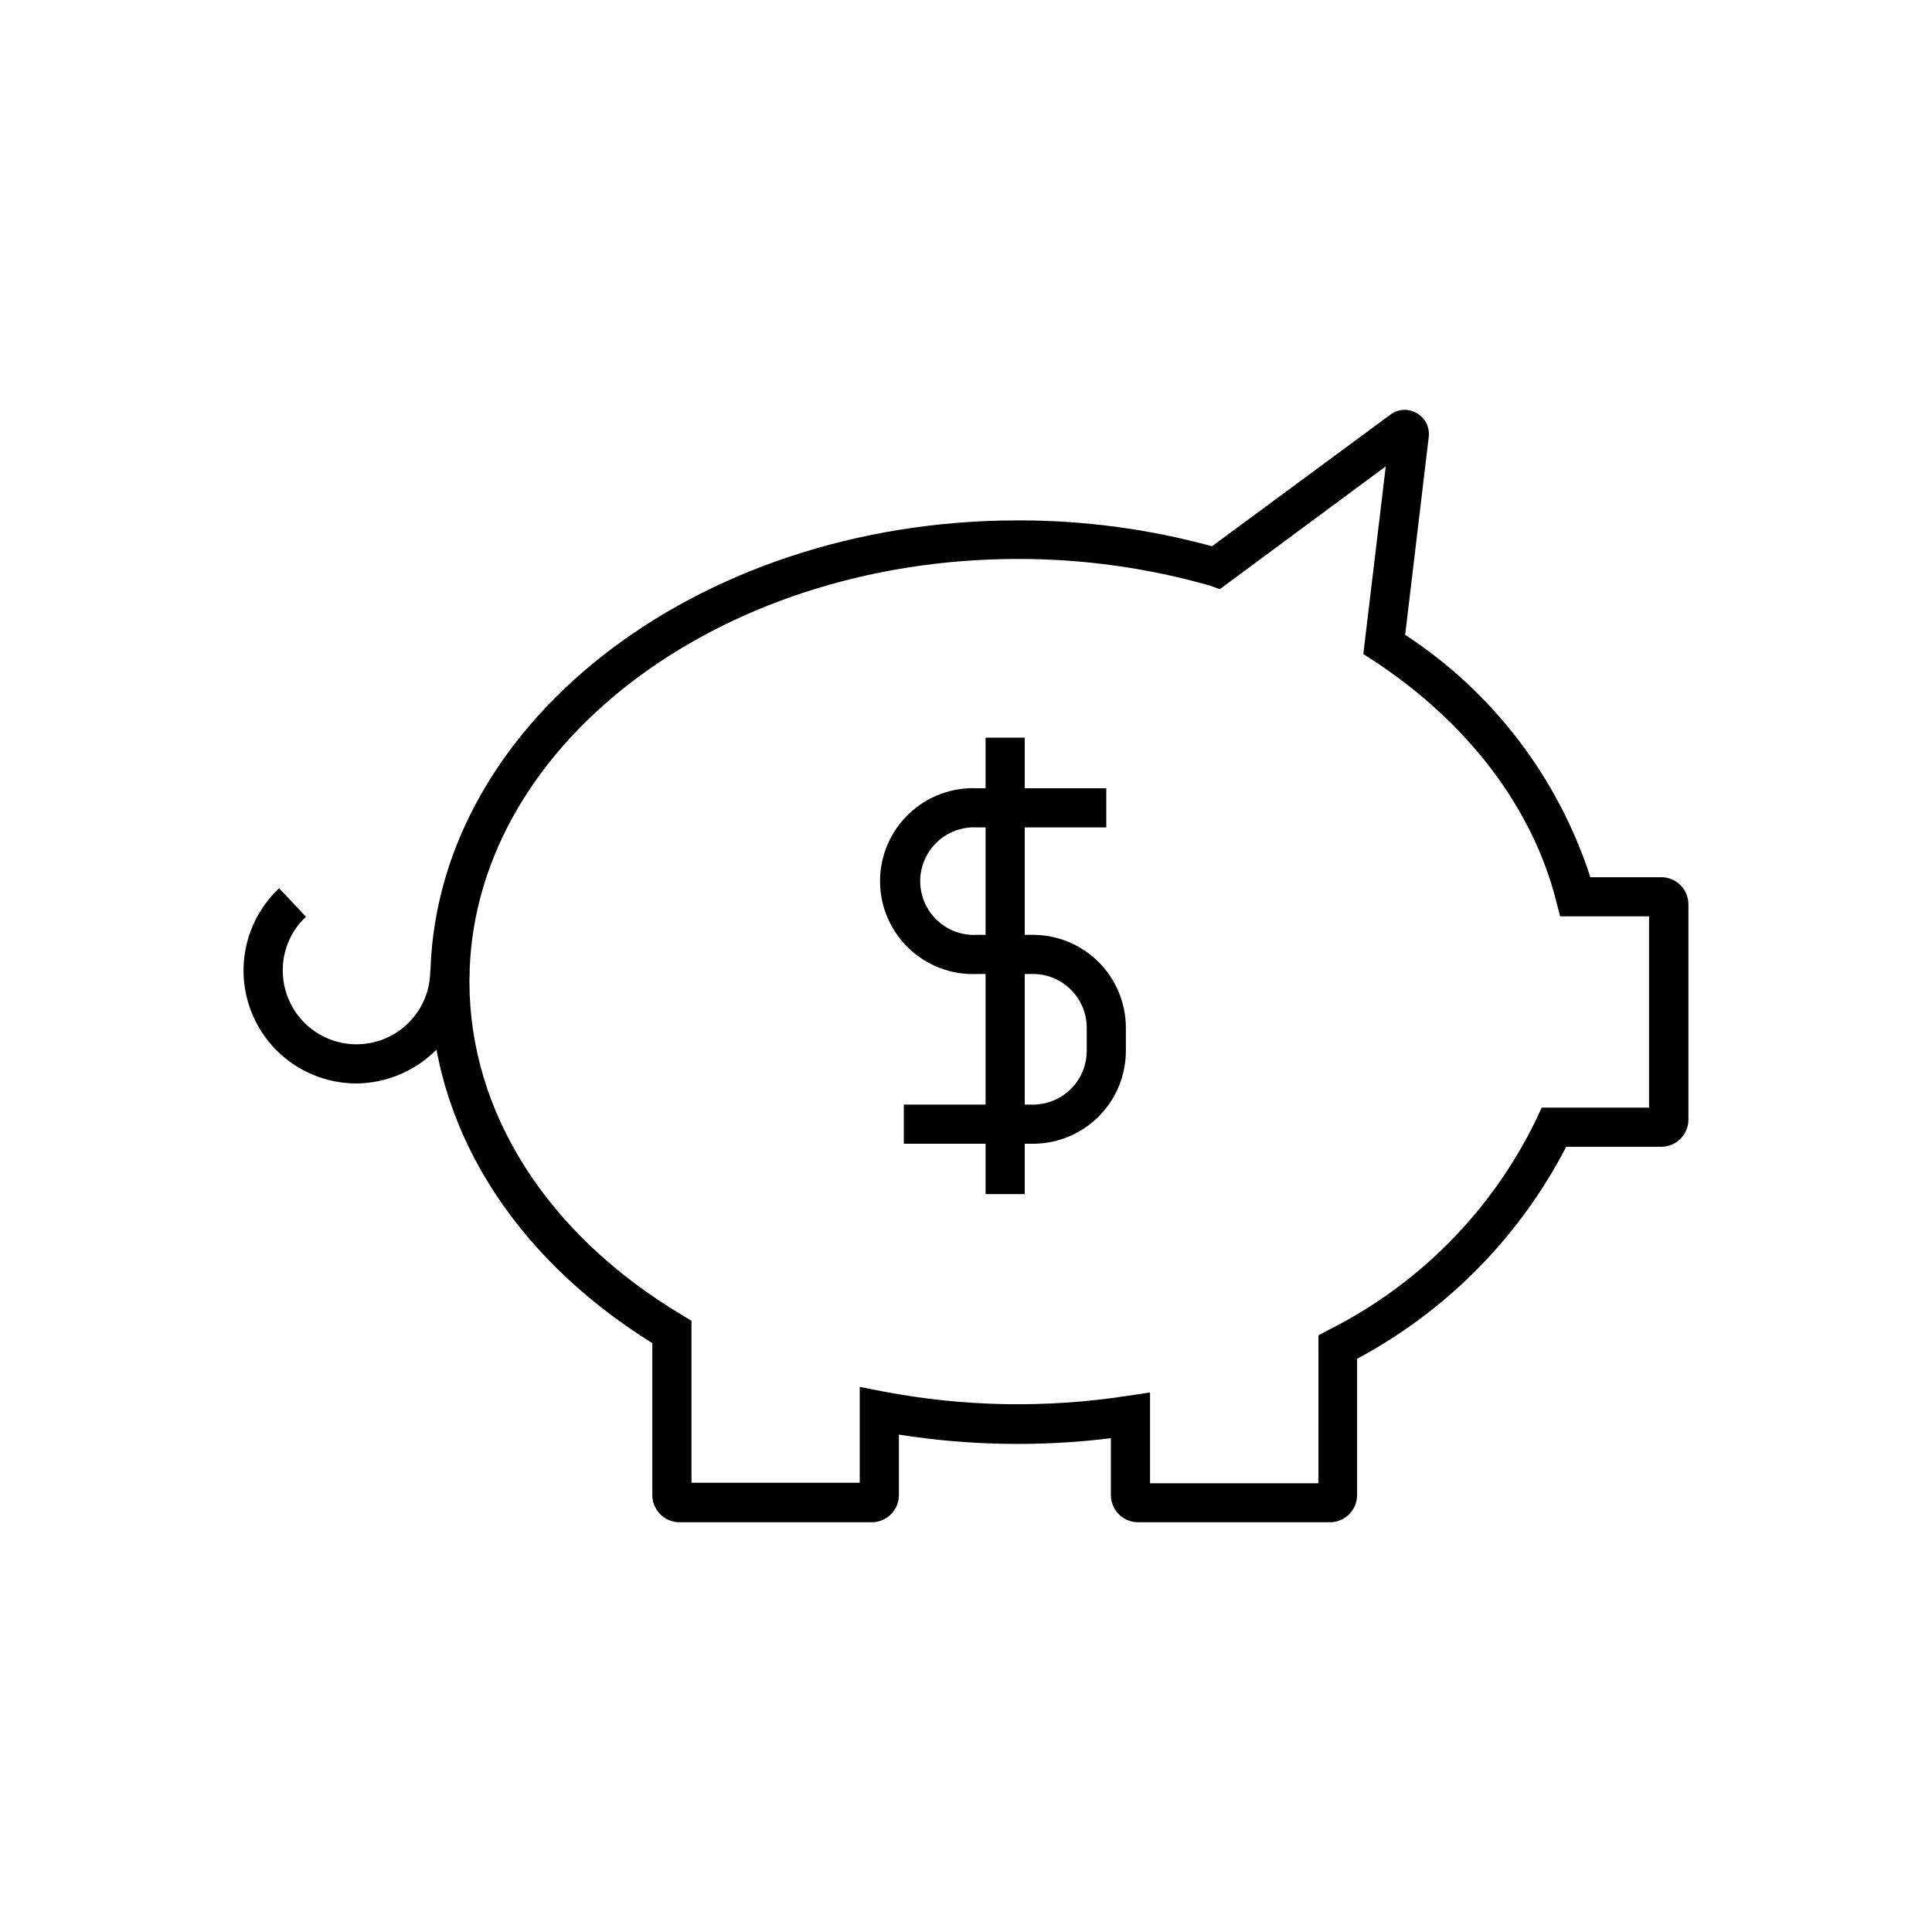 <?xml version="1.0" encoding="UTF-8"?>
<!-- Uploaded to: ICON Repo, www.svgrepo.com, Generator: ICON Repo Mixer Tools -->
<svg fill="#000000" width="800px" height="800px" version="1.1" viewBox="144 144 512 512" xmlns="http://www.w3.org/2000/svg">
 <g>
  <path d="m417.78 447.11h-34.258v-10.379h34.258c7.856-0.027 14.211-6.402 14.211-14.258v-6.098c0-7.852-6.356-14.23-14.211-14.258h-14.809c-6.723 0.305-13.273-2.152-18.137-6.801-4.863-4.648-7.613-11.082-7.613-17.809 0-6.727 2.75-13.164 7.613-17.809 4.863-4.648 11.414-7.106 18.137-6.805h34.207v10.379h-34.207c-3.922-0.23-7.766 1.164-10.625 3.856-2.859 2.695-4.481 6.449-4.481 10.379 0 3.93 1.621 7.684 4.481 10.375 2.859 2.695 6.703 4.09 10.625 3.856h14.812-0.004c6.527 0.016 12.781 2.617 17.391 7.234 4.609 4.621 7.195 10.879 7.195 17.402v6.098c0 6.523-2.586 12.785-7.195 17.402-4.609 4.617-10.863 7.219-17.391 7.234z"/>
  <path d="m405.19 339.49h10.379v120.96h-10.379z"/>
  <path d="m496.58 547.41h-50.984c-3.961 0-7.176-3.195-7.203-7.156v-15.113c-18.68 2.305-37.59 1.984-56.176-0.957v16.223c-0.055 1.91-0.863 3.723-2.254 5.035-1.387 1.316-3.242 2.023-5.152 1.969h-50.734c-3.961 0-7.176-3.195-7.203-7.156v-40.305c-37.434-23.328-58.844-58.09-58.844-95.723 0-67.461 69.879-122.32 155.73-122.32 17.375-0.031 34.676 2.273 51.438 6.852l47.258-34.863c2.031-1.555 4.805-1.715 7.004-0.402 2.234 1.262 3.484 3.75 3.172 6.297l-6.246 52.445c23.215 15.176 40.535 37.848 49.07 64.234h18.793c1.91 0 3.742 0.762 5.094 2.113 1.352 1.352 2.109 3.184 2.109 5.094v57.031c0 3.977-3.227 7.203-7.203 7.203h-25.191c-12.359 23.902-31.684 43.492-55.418 56.176v36.172c-0.027 3.902-3.152 7.074-7.055 7.156zm-47.812-10.328h44.637l0.004-39.195 2.719-1.461v-0.004c23.984-12.043 43.32-31.664 55.016-55.82l1.41-3.074h28.465v-50.684h-23.578l-1.008-3.93c-6.195-24.688-23.375-47.41-48.418-63.832l-2.719-1.762 5.945-49.727-43.984 32.547-2.465-0.906c-16.598-4.738-33.777-7.129-51.035-7.106-80.156 0-145.35 50.383-145.35 111.95 0 34.762 20.555 67.008 56.324 88.418l2.519 1.512v42.926h44.586v-25.391l6.195 1.211v-0.004c21.355 4.09 43.254 4.481 64.742 1.16l5.996-0.906z"/>
  <path d="m238.48 431.13c-8.047 0.008-15.758-3.231-21.391-8.977-5.633-5.75-8.715-13.523-8.547-21.57 0.168-8.043 3.566-15.684 9.434-21.191l7.106 7.559-0.004-0.004c-3.949 3.688-6.176 8.855-6.144 14.258 0 6.984 3.727 13.438 9.773 16.93 6.047 3.492 13.5 3.492 19.547 0 6.051-3.492 9.773-9.945 9.773-16.93h10.379c-0.078 7.914-3.254 15.48-8.852 21.074-5.594 5.598-13.16 8.773-21.074 8.852z"/>
 </g>
</svg>